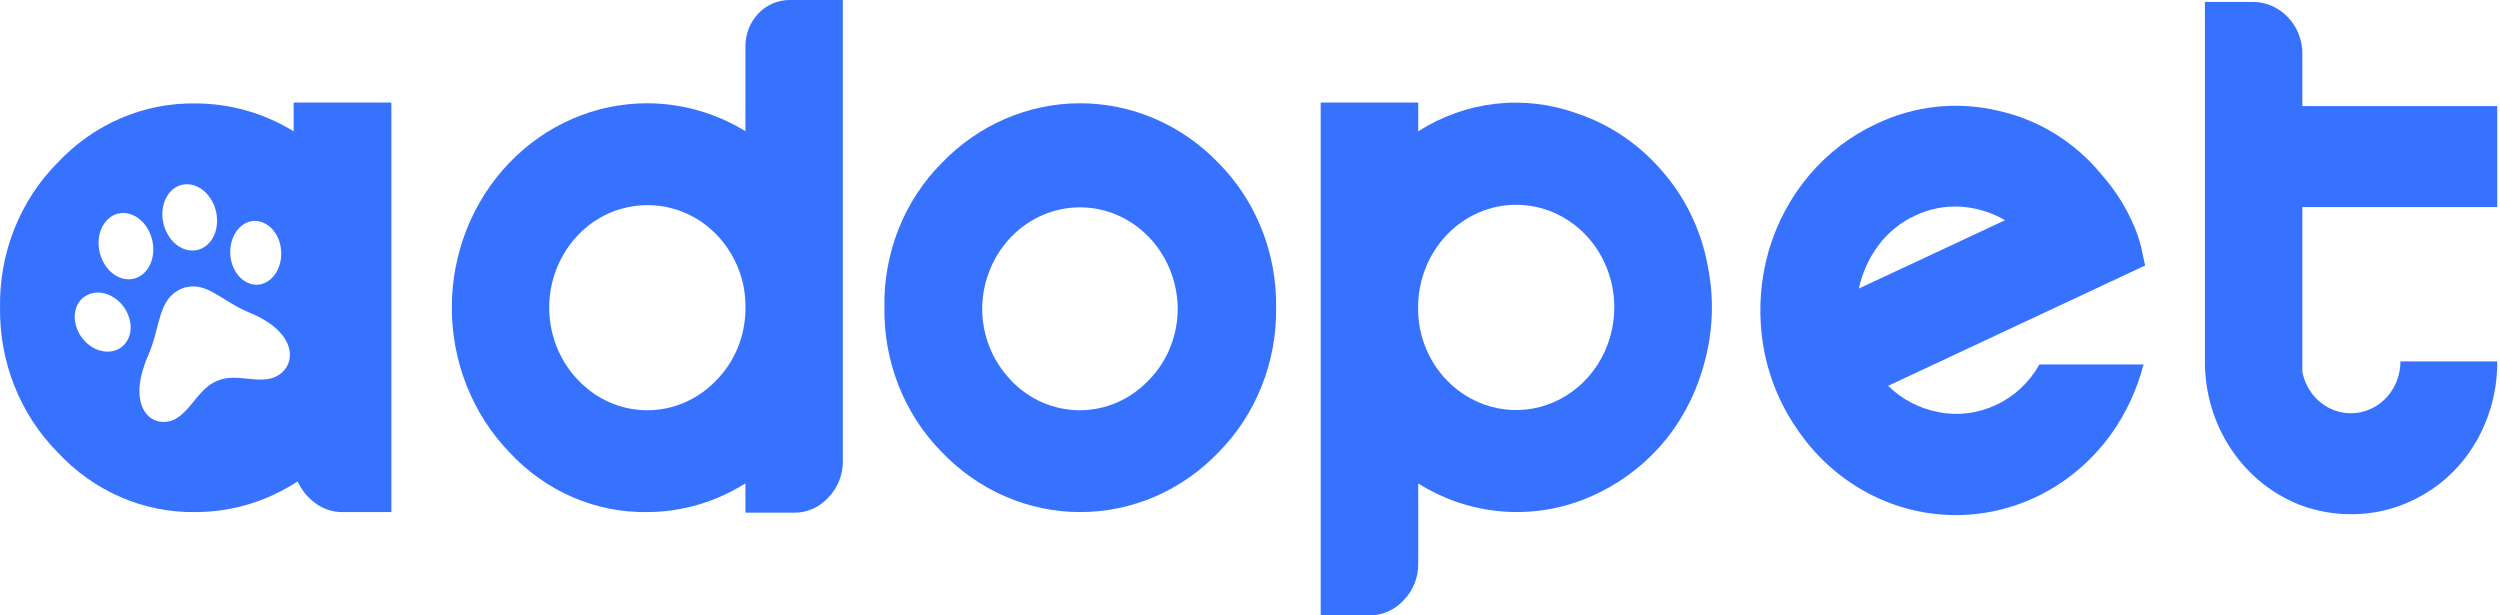 <svg width="260" height="64" viewBox="0 0 260 64" fill="none" xmlns="http://www.w3.org/2000/svg">
<path d="M82.098 0H87.657V47.95C87.664 48.651 87.535 49.347 87.278 49.995C87.022 50.643 86.643 51.231 86.165 51.723C85.708 52.233 85.154 52.638 84.54 52.913C83.925 53.187 83.262 53.325 82.594 53.318H77.526V50.267C74.446 52.211 70.92 53.244 67.323 53.258C64.647 53.299 61.993 52.766 59.522 51.693C57.051 50.62 54.817 49.029 52.958 47.017C51.063 45.044 49.56 42.699 48.536 40.117C47.511 37.534 46.985 34.765 46.988 31.97C46.989 29.18 47.517 26.418 48.539 23.841C49.562 21.264 51.06 18.923 52.949 16.951C54.837 14.98 57.078 13.417 59.545 12.351C62.011 11.286 64.654 10.739 67.323 10.741C70.909 10.748 74.43 11.749 77.526 13.642V4.785C77.526 3.517 78.007 2.3 78.865 1.403C79.722 0.506 80.885 0.001 82.098 0ZM77.526 32.289V31.636C77.492 29.801 76.988 28.009 76.067 26.447C75.163 24.898 73.898 23.613 72.391 22.714C70.837 21.803 69.083 21.327 67.302 21.333C65.52 21.339 63.77 21.827 62.221 22.749C60.681 23.683 59.401 25.021 58.507 26.631C57.373 28.66 56.914 31.026 57.203 33.356C57.492 35.687 58.513 37.851 60.104 39.511C61.992 41.511 64.562 42.646 67.249 42.666C69.937 42.685 72.522 41.588 74.436 39.616C75.387 38.667 76.15 37.532 76.68 36.274C77.21 35.017 77.498 33.663 77.526 32.289Z" fill="#3772FF"/>
<path d="M97.913 16.982C101.732 12.993 106.907 10.749 112.306 10.741C117.705 10.734 122.886 12.964 126.715 16.942C128.647 18.883 130.176 21.218 131.209 23.802C132.241 26.386 132.755 29.165 132.717 31.965C132.758 34.767 132.25 37.549 131.223 40.138C130.197 42.726 128.674 45.068 126.748 47.018C124.858 48.996 122.613 50.565 120.142 51.636C117.671 52.706 115.022 53.257 112.347 53.257C109.672 53.257 107.024 52.706 104.553 51.636C102.082 50.565 99.837 48.996 97.946 47.018C96.02 45.069 94.496 42.727 93.47 40.138C92.443 37.549 91.935 34.767 91.977 31.965C91.927 29.175 92.428 26.404 93.449 23.826C94.471 21.248 95.99 18.918 97.913 16.982ZM105.126 39.546C106.068 40.538 107.189 41.324 108.423 41.859C109.658 42.395 110.982 42.669 112.318 42.666C113.655 42.662 114.978 42.382 116.21 41.84C117.442 41.299 118.559 40.507 119.496 39.511C120.457 38.531 121.217 37.356 121.73 36.059C122.243 34.761 122.498 33.369 122.481 31.965C122.423 29.186 121.327 26.541 119.427 24.597C117.526 22.652 114.973 21.564 112.314 21.564C109.655 21.564 107.102 22.652 105.201 24.597C103.301 26.541 102.204 29.186 102.147 31.965C102.132 33.375 102.391 34.773 102.906 36.076C103.421 37.378 104.183 38.559 105.146 39.546H105.126Z" fill="#3772FF"/>
<path d="M177.605 27.648C178.255 30.851 178.172 34.169 177.361 37.332C176.624 40.35 175.262 43.161 173.371 45.566C171.478 47.924 169.124 49.829 166.467 51.154C163.485 52.671 160.189 53.386 156.876 53.233C153.563 53.081 150.339 52.066 147.496 50.282V58.626C147.504 59.327 147.376 60.023 147.119 60.672C146.863 61.32 146.483 61.908 146.004 62.399C145.537 62.916 144.972 63.325 144.344 63.601C143.717 63.876 143.042 64.012 142.361 63.999H137.351V10.666H147.496V13.657C149.937 12.097 152.676 11.12 155.519 10.794C158.363 10.469 161.239 10.803 163.945 11.773C167.381 12.908 170.462 14.987 172.865 17.794C175.29 20.554 176.931 23.966 177.605 27.648ZM150.467 39.545C151.899 41.031 153.72 42.04 155.7 42.446C157.681 42.852 159.731 42.636 161.594 41.825C163.457 41.014 165.049 39.645 166.169 37.891C167.289 36.136 167.887 34.074 167.888 31.964C167.888 29.135 166.813 26.422 164.9 24.422C162.986 22.422 160.391 21.298 157.685 21.298C154.979 21.298 152.384 22.422 150.47 24.422C148.557 26.422 147.482 29.135 147.482 31.964C147.466 33.373 147.722 34.77 148.235 36.073C148.748 37.376 149.507 38.557 150.467 39.545Z" fill="#3772FF"/>
<path d="M249.646 37.587H259.711C259.733 40.398 259.039 43.164 257.699 45.602C256.383 48.017 254.463 50.013 252.144 51.374C249.823 52.764 247.191 53.489 244.516 53.477C242.792 53.484 241.079 53.189 239.448 52.605C236.476 51.512 233.903 49.478 232.087 46.787C230.27 44.096 229.3 40.88 229.312 37.587V0.204H234.308C235.212 0.2 236.1 0.451 236.878 0.932C237.653 1.406 238.298 2.081 238.752 2.891C239.21 3.706 239.449 4.636 239.443 5.582V11.03H259.711V21.532H239.443V38.673C239.699 39.982 240.411 41.144 241.441 41.934C242.47 42.725 243.744 43.088 245.014 42.952C246.285 42.817 247.463 42.193 248.318 41.202C249.174 40.211 249.647 38.922 249.646 37.587Z" fill="#3772FF"/>
<path d="M30.54 10.666V13.657C27.445 11.763 23.924 10.762 20.337 10.756C17.666 10.712 15.015 11.238 12.545 12.301C10.075 13.365 7.838 14.944 5.972 16.941C4.044 18.884 2.52 21.219 1.493 23.804C0.466 26.388 -0.041 29.166 0.003 31.964C-0.039 34.767 0.468 37.548 1.495 40.137C2.522 42.726 4.045 45.068 5.972 47.017C7.831 49.028 10.065 50.62 12.536 51.693C15.007 52.767 17.662 53.299 20.337 53.257C24.092 53.256 27.772 52.151 30.955 50.067C31.376 50.988 32.022 51.775 32.828 52.35C33.642 52.948 34.614 53.265 35.608 53.257H40.7V10.666H30.54ZM23.98 25.654C24.227 23.855 25.601 22.663 27.045 23.042C28.49 23.421 29.458 25.136 29.21 26.93C28.962 28.724 27.589 29.921 26.144 29.542C24.7 29.163 23.732 27.448 23.98 25.654ZM18.11 19.588C19.407 18.671 21.181 19.279 22.072 20.944C22.964 22.608 22.64 24.712 21.343 25.629C20.046 26.546 18.277 25.943 17.386 24.273C16.494 22.604 16.818 20.535 18.11 19.588ZM11.479 22.579C12.775 21.662 14.549 22.265 15.441 23.934C16.332 25.604 16.008 27.703 14.711 28.62C13.414 29.537 11.645 28.934 10.754 27.264C9.862 25.594 10.187 23.526 11.479 22.599V22.579ZM13.257 35.373C12.518 36.719 10.763 36.968 9.338 35.932C7.912 34.895 7.359 32.941 8.098 31.62C8.837 30.299 10.592 30.025 12.017 31.062C13.443 32.099 14.001 34.048 13.257 35.393V35.373ZM29.172 38.862C27.379 40.298 24.747 38.643 22.573 39.61C20.37 40.492 19.569 43.598 17.328 43.862C15.088 44.126 13.371 41.579 15.421 36.944C16.756 33.823 16.384 31.152 18.849 30.035C21.362 29.038 22.873 31.246 25.968 32.527C30.511 34.372 30.964 37.452 29.172 38.883V38.862Z" fill="#3772FF"/>
<path d="M212.099 37.906C211.064 39.758 209.498 41.223 207.622 42.093C205.752 42.991 203.662 43.261 201.639 42.865C199.663 42.507 197.83 41.556 196.361 40.129L223.094 27.613L222.779 26.168C222.744 25.899 222.681 25.635 222.593 25.38C222.432 24.772 222.228 24.177 221.983 23.601C221.16 21.638 220.032 19.831 218.645 18.253C215.851 14.812 212.04 12.442 207.813 11.519C203.555 10.501 199.095 10.983 195.126 12.889C192.477 14.117 190.109 15.924 188.184 18.189C186.259 20.454 184.82 23.123 183.965 26.018C183.135 28.872 182.882 31.874 183.221 34.836C183.624 38.353 184.878 41.705 186.864 44.575C188.687 47.291 191.096 49.52 193.896 51.082C196.697 52.644 199.809 53.494 202.982 53.565C206.156 53.635 209.3 52.923 212.161 51.487C215.022 50.051 217.52 47.931 219.451 45.298C221.055 43.091 222.235 40.581 222.927 37.906H212.099ZM195.355 25.52C196.36 24.172 197.671 23.108 199.169 22.425C200.662 21.712 202.299 21.393 203.937 21.497C205.547 21.602 207.114 22.082 208.524 22.903L193.324 30.006C193.675 28.372 194.368 26.839 195.355 25.52Z" fill="#3772FF"/>
</svg>

